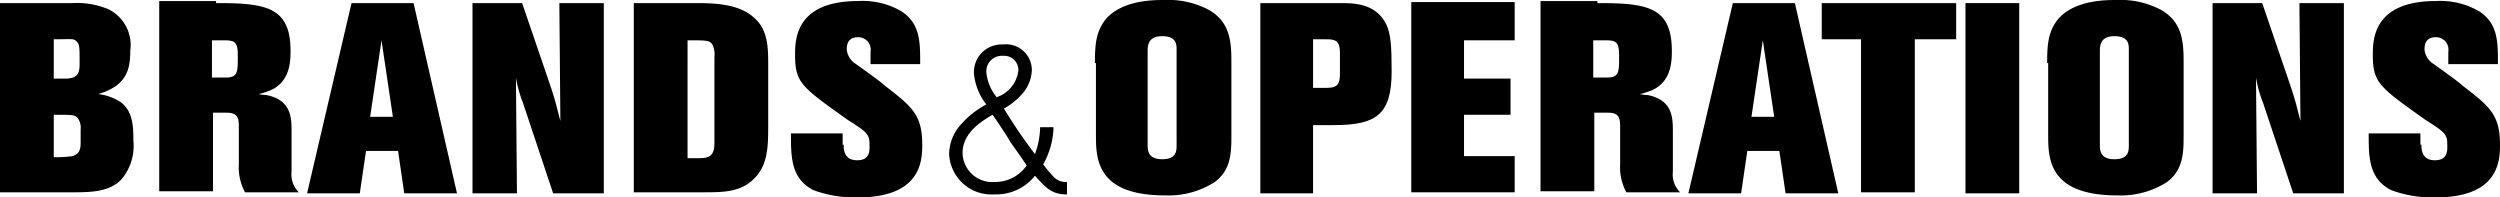 <svg xmlns="http://www.w3.org/2000/svg" viewBox="0 0 241.8 19.1"><title>ttl_brands</title><g id="レイヤー_2" data-name="レイヤー 2"><g id="ol"><path d="M.1.3H7a7.82,7.82,0,0,1,3.5.6,3.86,3.86,0,0,1,2.1,4c0,1.9-.4,3.4-3.1,4.2a4.92,4.92,0,0,1,2.2.8c1.2.9,1.2,2.5,1.2,3.7a5,5,0,0,1-1.2,3.8c-1.1,1.1-2.7,1.2-4.6,1.2H0V.3ZM6.3,7.6c1.1,0,1.4-.4,1.4-1.4,0-1.7,0-1.9-.3-2.2S7,3.8,5.2,3.8V7.6H6.3Zm1.5,4.9a1.55,1.55,0,0,0-.3-1.1c-.3-.3-.5-.3-2.3-.3v4.1A10.28,10.28,0,0,0,7,15.1c.7-.2.8-.7.8-1.3Z"/><path d="M20.9.3c4.7,0,7.2.3,7.2,4.6,0,1,0,3.3-2.4,4a4.08,4.08,0,0,1-.7.2,5.38,5.38,0,0,0,.8.1c2.4.5,2.4,2.2,2.4,3.6v3.8a2.44,2.44,0,0,0,.7,2H23.7a5.07,5.07,0,0,1-.6-2.7V12.2c0-.9-.2-1.3-1.2-1.3H20.6v7.6H15.4V.1h5.5Zm-.4,3.6V7.5h1.3C23,7.5,23,7,23,5.5c0-1.2-.1-1.6-1.2-1.6Z"/><path d="M40,.3l4.2,18.4H39.1l-.6-4.1H35.4l-.6,4.1H29.7L34,.3ZM36.9,3.9l-1.1,7.4H38Z"/><path d="M58.4.3V18.7H53.5L50.6,10a12.22,12.22,0,0,1-.7-2.5L50,18.7H45.7V.3h4.8l2.7,7.9c.6,1.8.6,2,1,3.5L54.1.3Z"/><path d="M61.3.3h6c1.4,0,4,0,5.5,1.3,1.4,1.1,1.5,2.8,1.5,4.4v6.3c0,2.2-.1,3.9-1.6,5.2-1.3,1.1-2.8,1.1-4.9,1.1H61.3Zm7.8,5.2a2.17,2.17,0,0,0-.2-1.2c-.3-.4-.5-.4-2.4-.4V15.3h1.1c1.1,0,1.5-.3,1.5-1.5V5.5Z"/><path d="M81.6,14c0,.4,0,1.5,1.3,1.5s1.2-1,1.2-1.5c0-1-.2-1.2-2.1-2.4C77.5,8.4,76.9,8,76.9,5.3c0-1.4,0-5.2,6.1-5.2a7.49,7.49,0,0,1,4.2,1C89,2.3,89,4,89,6.2H84.2V5A1.2,1.2,0,0,0,83,3.6c-1,0-1.1.7-1.1,1.2a1.84,1.84,0,0,0,.9,1.4c.4.3,2.4,1.7,2.8,2.1,2.6,2,3.6,2.8,3.6,5.7,0,1.7-.2,5.1-6.3,5.1a11.71,11.71,0,0,1-4.2-.7c-2.2-1.1-2.2-3.2-2.2-5.5h5V14Z"/><path d="M103.1,18.8c-1.4,0-2-.7-3-1.8a4.78,4.78,0,0,1-3.9,1.8,4.1,4.1,0,0,1-4.4-3.9,4.32,4.32,0,0,1,1-2.7,8.64,8.64,0,0,1,2.6-2.1,5.64,5.64,0,0,1-1.2-3A2.68,2.68,0,0,1,97,4.3a2.5,2.5,0,0,1,2.8,2.5,3.72,3.72,0,0,1-.7,2,6.48,6.48,0,0,1-2,1.7,49.33,49.33,0,0,0,3,4.4,7.69,7.69,0,0,0,.5-2.6h1.3a7.84,7.84,0,0,1-1,3.6,13.29,13.29,0,0,0,1.1,1.3,1.69,1.69,0,0,0,1.2.4v1.2Zm-5.4-5.1c-.2-.4-1.4-2.2-1.7-2.6-1.2.7-2.9,1.8-2.9,3.7a2.87,2.87,0,0,0,3.1,2.8A3.69,3.69,0,0,0,99.3,16C98.3,14.5,98.1,14.3,97.7,13.7Zm.8-6.9A1.38,1.38,0,0,0,97,5.4,1.5,1.5,0,0,0,95.4,7a4.43,4.43,0,0,0,1,2.4A3.11,3.11,0,0,0,98.5,6.8Z"/><path d="M105.9,6.1c0-1.8.1-3.1,1.1-4.3C108.6,0,111.6,0,112.6,0A8.39,8.39,0,0,1,117,1c2,1.2,2.1,3.1,2.1,5v7c0,1.7,0,3.4-1.6,4.6a8.29,8.29,0,0,1-4.8,1.3c-6.7,0-6.7-3.6-6.7-5.9V6.1Zm7.9-1.3c0-.5,0-1.3-1.4-1.3-1.2,0-1.4.7-1.4,1.4V14c0,.5,0,1.4,1.4,1.4s1.4-.8,1.4-1.4Z"/><path d="M121.8.3h7.9c1.2,0,3.4,0,4.4,2.1.4.9.5,1.9.5,4.5,0,4.2-1.5,5.2-5.6,5.2h-2v6.6h-5.1V.3ZM127,3.8V8.5h1.3c1.2,0,1.3-.5,1.3-1.5V5.1c0-1.2-.5-1.3-1.3-1.3Z"/><path d="M146.5.3V3.9h-4.9V7.6h4.5v3.5h-4.5v4h4.9v3.5h-10V.2h10Z"/><path d="M154.5.3c4.7,0,7.2.3,7.2,4.6,0,1,0,3.3-2.4,4a4.08,4.08,0,0,1-.7.2,5.38,5.38,0,0,0,.8.1c2.4.5,2.4,2.2,2.4,3.6v3.8a2.44,2.44,0,0,0,.7,2h-5.2a5.07,5.07,0,0,1-.6-2.7V12.2c0-.9-.2-1.3-1.2-1.3h-1.3v7.6H149V.1h5.5Zm-.4,3.6V7.5h1.3c1.2,0,1.2-.5,1.2-2,0-1.2-.1-1.6-1.2-1.6Z"/><path d="M173.6.3l4.2,18.4h-5.1l-.6-4.1H169l-.6,4.1h-5.1L167.6.3Zm-3.1,3.6-1.1,7.4h2.2Z"/><path d="M176.2.3h13V3.8h-4V18.6H180V3.8h-3.8Z"/><path d="M190.1.3h5.2V18.7h-5.2V.3Z"/><path d="M198,6.1c0-1.8.1-3.1,1.1-4.3C200.7,0,203.7,0,204.7,0a8.39,8.39,0,0,1,4.4,1c2,1.2,2.1,3.1,2.1,5v7c0,1.7,0,3.4-1.6,4.6a8.29,8.29,0,0,1-4.8,1.3c-6.7,0-6.7-3.6-6.7-5.9V6.1Zm7.9-1.3c0-.5,0-1.3-1.4-1.3-1.2,0-1.4.7-1.4,1.4V14c0,.5,0,1.4,1.4,1.4s1.4-.8,1.4-1.4Z"/><path d="M226.7.3V18.7h-4.9L218.9,10a12.22,12.22,0,0,1-.7-2.5l.1,11.2H214V.3h4.8l2.7,7.9c.6,1.8.6,2,1,3.5L222.4.3Z"/><path d="M234.2,14c0,.4,0,1.5,1.3,1.5s1.2-1,1.2-1.5c0-1-.2-1.2-2.1-2.4-4.5-3.2-5.1-3.6-5.1-6.3,0-1.4,0-5.2,6.1-5.2a7.49,7.49,0,0,1,4.2,1c1.8,1.2,1.8,2.9,1.8,5.1h-4.8V5a1.2,1.2,0,0,0-1.2-1.4c-1,0-1.1.7-1.1,1.2a1.84,1.84,0,0,0,.9,1.4c.4.3,2.4,1.7,2.8,2.1,2.6,2,3.6,2.8,3.6,5.7,0,1.7-.2,5.1-6.3,5.1a11.71,11.71,0,0,1-4.2-.7c-2.2-1.1-2.2-3.2-2.2-5.5h5V14Z"/></g></g></svg>